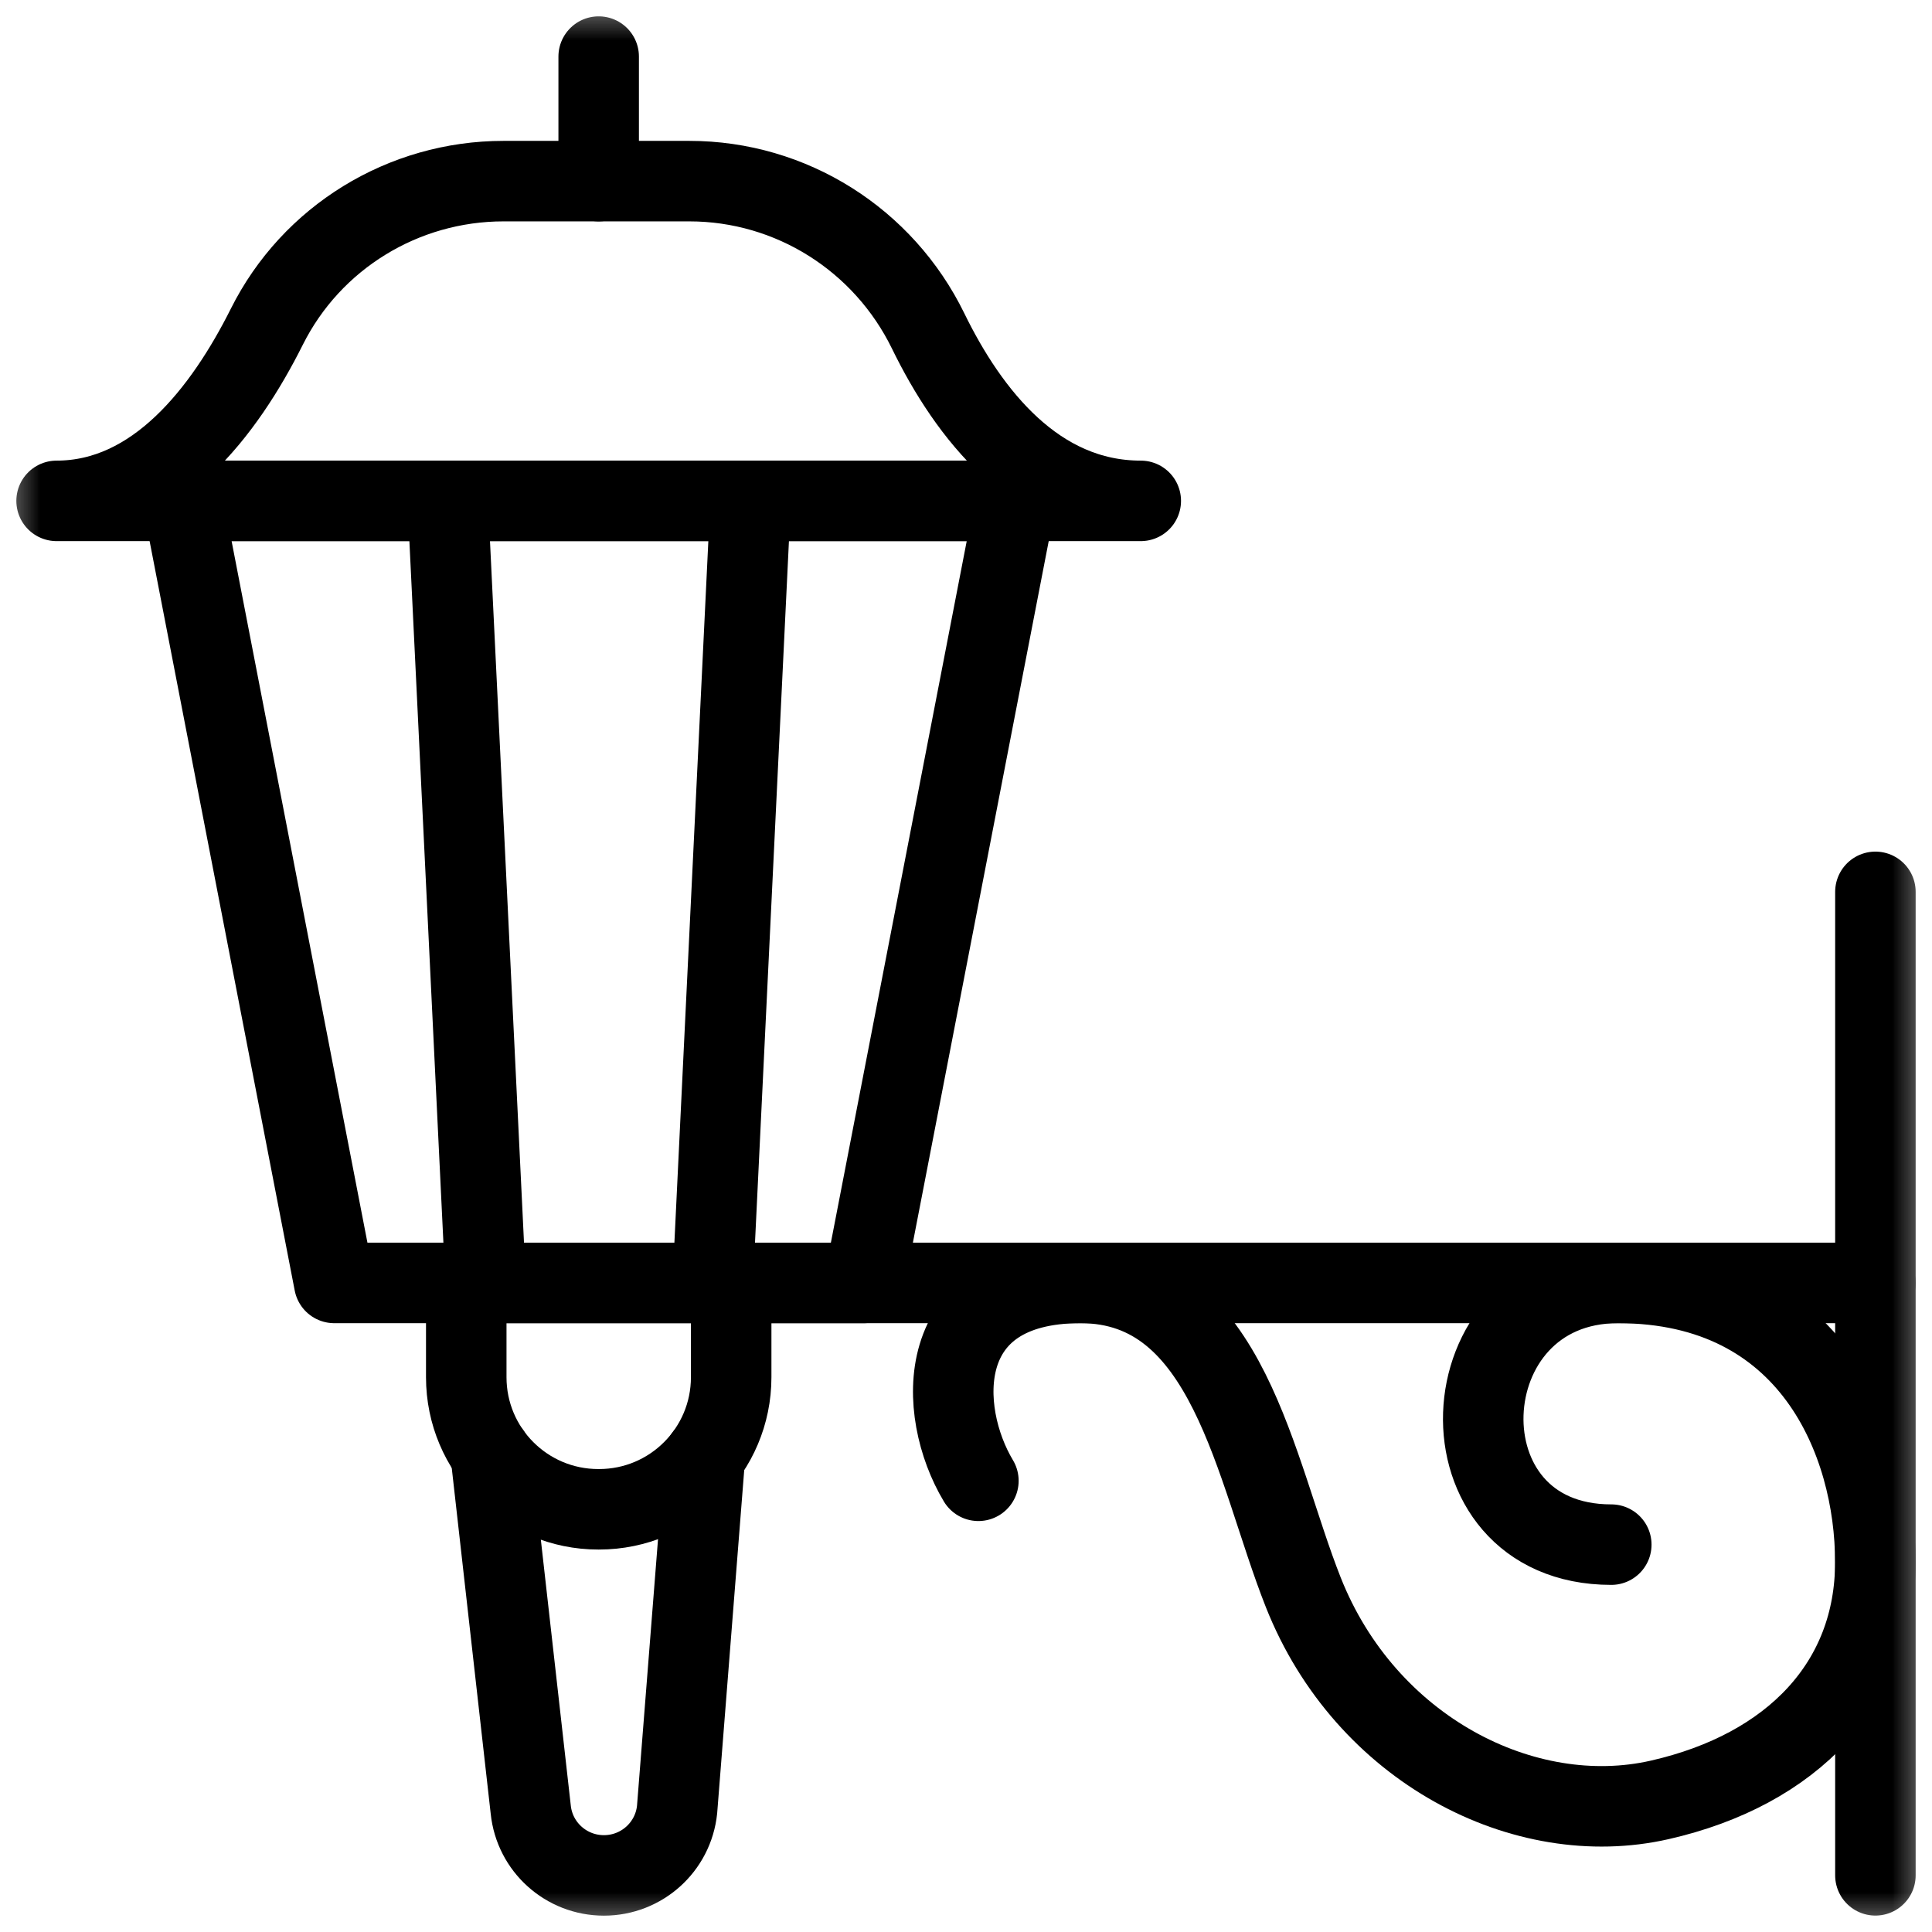 <svg width="24" height="24" viewBox="0 0 24 24" fill="none" xmlns="http://www.w3.org/2000/svg">
<g clip-path="url(#clip0_18_7081)">
<mask id="mask0_18_7081" style="mask-type:luminance" maskUnits="userSpaceOnUse" x="0" y="0" width="24" height="24">
<path d="M0 1.90735e-06H24V24H0V1.90735e-06Z" fill="white"/>
</mask>
<g mask="url(#mask0_18_7081)">
<path d="M9.083 15.937H23.297" stroke="black" stroke-miterlimit="10" stroke-linecap="round" stroke-linejoin="round"/>
<path d="M23.297 11.079V23.296" stroke="black" stroke-miterlimit="10" stroke-linecap="round" stroke-linejoin="round"/>
<path d="M12.154 18.395C11.636 17.531 11.581 15.937 13.423 15.937C15.265 15.937 15.584 18.252 16.19 19.781C16.963 21.733 18.938 22.741 20.617 22.359C22.267 21.984 23.296 20.906 23.296 19.406C23.296 17.906 22.497 15.937 20.099 15.937C17.953 15.937 17.812 19.188 20.016 19.188" stroke="black" stroke-miterlimit="10" stroke-linecap="round" stroke-linejoin="round"/>
<path d="M7.442 18.749H7.432C6.526 18.749 5.792 18.015 5.792 17.108V15.937H9.083V17.108C9.083 18.015 8.348 18.749 7.442 18.749Z" stroke="black" stroke-miterlimit="10" stroke-linecap="round" stroke-linejoin="round"/>
<path d="M10.734 15.937H4.152L2.271 6.222H12.615L10.734 15.937Z" stroke="black" stroke-miterlimit="10" stroke-linecap="round" stroke-linejoin="round"/>
<path d="M8.563 2.25H6.255C5.01 2.25 3.869 2.949 3.314 4.06C2.789 5.108 1.941 6.222 0.703 6.222H14.171C12.871 6.222 12.034 5.145 11.53 4.112C10.976 2.977 9.829 2.25 8.563 2.25Z" stroke="black" stroke-miterlimit="10" stroke-linecap="round" stroke-linejoin="round"/>
<path d="M5.562 6.222L6.033 15.937" stroke="black" stroke-miterlimit="10" stroke-linecap="round" stroke-linejoin="round"/>
<path d="M9.324 6.222L8.854 15.937" stroke="black" stroke-miterlimit="10" stroke-linecap="round" stroke-linejoin="round"/>
<path d="M7.437 2.25V0.703" stroke="black" stroke-miterlimit="10" stroke-linecap="round" stroke-linejoin="round"/>
<path d="M8.757 18.09L8.411 22.479C8.363 22.944 7.971 23.297 7.502 23.297H7.502C7.033 23.297 6.641 22.944 6.593 22.479L6.095 18.058" stroke="black" stroke-miterlimit="10" stroke-linecap="round" stroke-linejoin="round"/>
</g>
</g>
<defs>
<clipPath id="clip0_18_7081">
<rect width="24" height="24" fill="white"/>
</clipPath>
</defs>
</svg>
